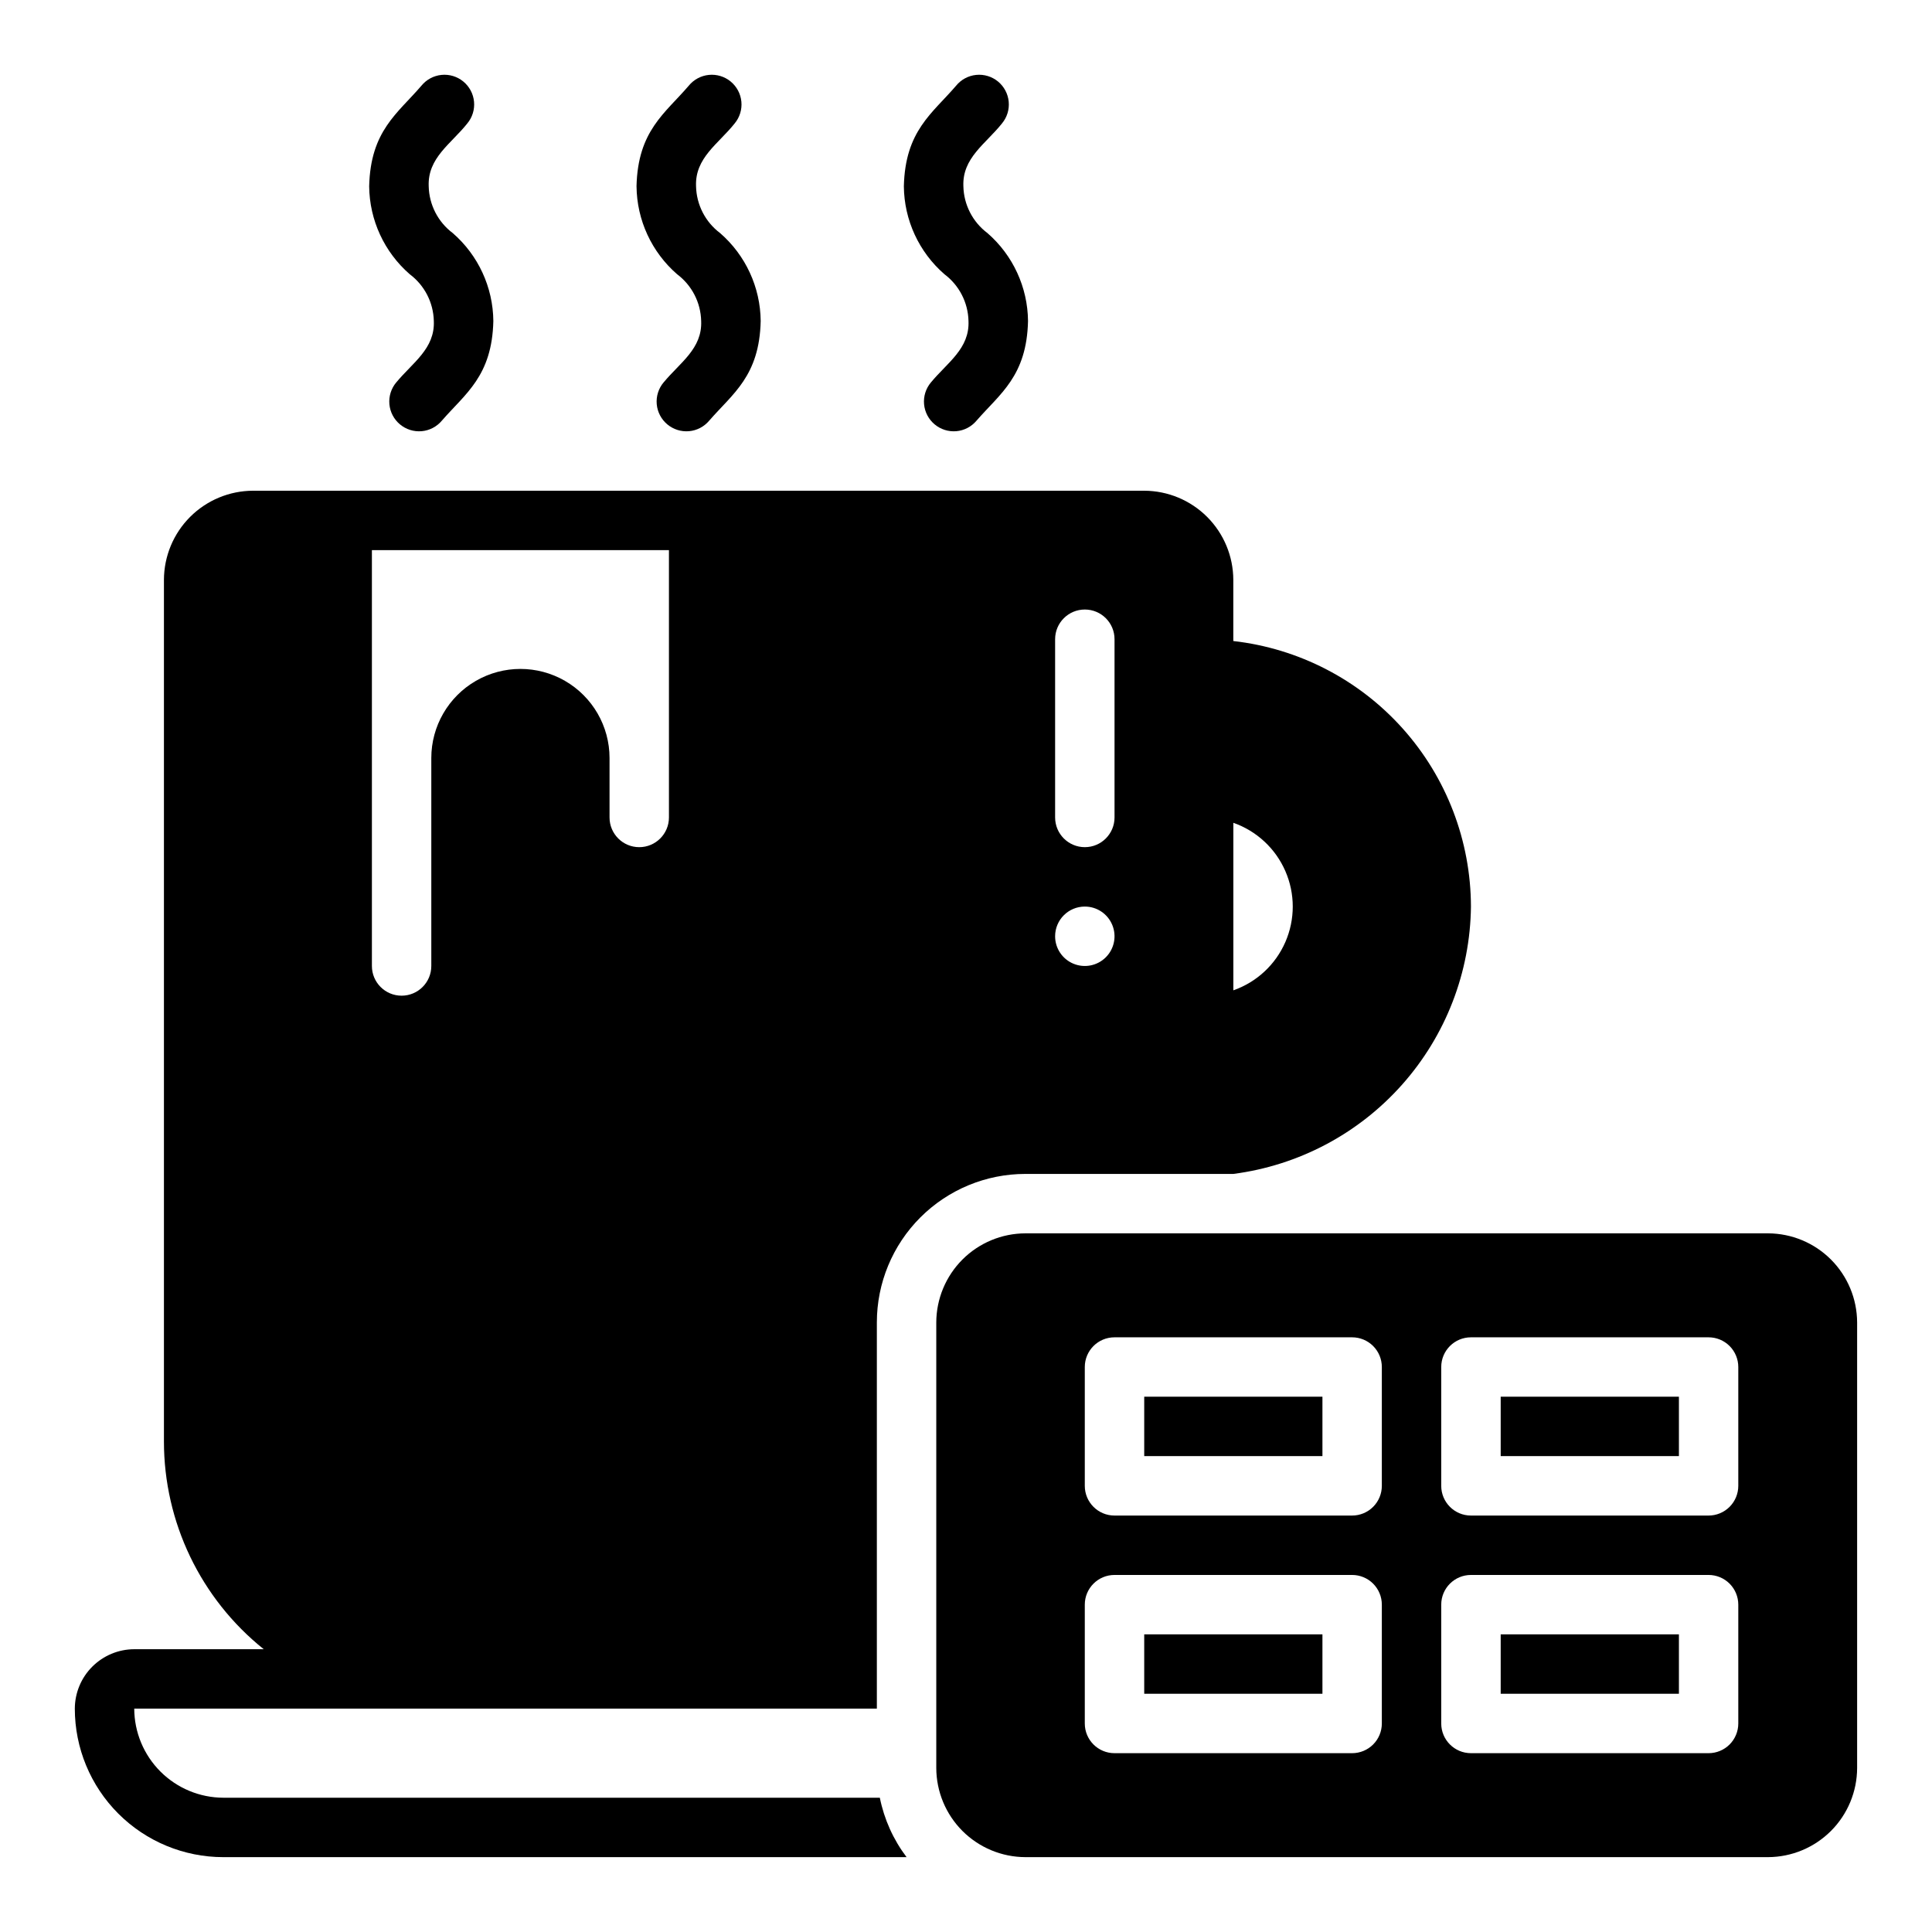 <?xml version="1.0" encoding="UTF-8"?>
<!-- Uploaded to: ICON Repo, www.iconrepo.com, Generator: ICON Repo Mixer Tools -->
<svg fill="#000000" width="800px" height="800px" version="1.1" viewBox="144 144 512 512" xmlns="http://www.w3.org/2000/svg">
 <g>
  <path d="m203.2 636.16h181.05c-3.516-4.648-5.938-10.031-7.086-15.746h-173.97c-6.258-0.016-12.254-2.512-16.68-6.938-4.426-4.426-6.918-10.418-6.938-16.676h196.8v-102.34c0-10.438 4.148-20.449 11.527-27.828 7.383-7.383 17.395-11.531 27.832-11.531h55.105c17.273-2.238 33.156-10.637 44.727-23.656 11.57-13.016 18.051-29.773 18.25-47.191-0.039-17.414-6.473-34.207-18.086-47.184-11.613-12.977-27.59-21.23-44.891-23.191v-16.215c-0.02-6.258-2.516-12.254-6.938-16.68-4.426-4.426-10.422-6.918-16.68-6.938h-236.16c-6.258 0.02-12.254 2.512-16.68 6.938s-6.918 10.422-6.938 16.68v228.29c-0.012 21.434 9.719 41.711 26.449 55.105h-34.32c-4.172 0.012-8.168 1.676-11.121 4.625-2.949 2.949-4.609 6.949-4.625 11.121 0 10.438 4.148 20.449 11.531 27.832 7.379 7.379 17.391 11.527 27.832 11.527zm267.65-274.11c6.172 2.164 11.168 6.801 13.781 12.797 2.617 5.996 2.617 12.809 0 18.809-2.613 5.996-7.609 10.629-13.781 12.793zm-47.234-48.648c0-4.348 3.527-7.871 7.875-7.871 4.348 0 7.871 3.523 7.871 7.871v47.23c0 4.348-3.523 7.875-7.871 7.875-4.348 0-7.875-3.527-7.875-7.875zm7.871 70.848h0.004c3.184 0 6.051 1.918 7.269 4.859 1.219 2.941 0.547 6.328-1.703 8.578-2.254 2.254-5.641 2.926-8.582 1.707s-4.859-4.09-4.859-7.273c0-4.348 3.527-7.871 7.875-7.871zm-188.93-94.465h78.719v70.848c0 4.348-3.523 7.875-7.871 7.875s-7.871-3.527-7.871-7.875v-15.742c0-8.438-4.504-16.234-11.809-20.453-7.309-4.219-16.309-4.219-23.617 0-7.305 4.219-11.809 12.016-11.809 20.453v55.105c0 4.348-3.523 7.871-7.871 7.871-4.348 0-7.871-3.523-7.871-7.871z"/>
  <path d="m391.69 256.46c1.598 1.34 3.664 1.992 5.746 1.812 2.078-0.18 4-1.184 5.344-2.781 6.227-7.18 13.328-11.809 13.656-26.426-0.086-8.945-4-17.426-10.75-23.293-3.914-2.934-6.266-7.504-6.379-12.391-0.332-7.535 5.902-11.234 10.234-16.672v-0.004c1.336-1.609 1.977-3.688 1.777-5.773-0.199-2.082-1.219-4-2.836-5.332-1.621-1.328-3.699-1.961-5.781-1.75-2.086 0.207-4 1.238-5.32 2.859-6.297 7.359-13.5 11.91-13.848 26.672 0.086 8.945 4 17.422 10.754 23.293 3.91 2.934 6.262 7.5 6.375 12.391 0.316 7.359-5.621 11.02-9.973 16.305v-0.004c-1.34 1.605-1.988 3.676-1.801 5.754 0.188 2.082 1.195 4 2.801 5.34z"/>
  <path d="m320.84 256.46c1.602 1.34 3.668 1.992 5.746 1.812 2.082-0.18 4.004-1.184 5.348-2.781 6.227-7.18 13.328-11.809 13.656-26.426-0.086-8.945-4-17.426-10.754-23.293-3.91-2.934-6.262-7.504-6.375-12.391-0.332-7.535 5.902-11.234 10.234-16.672v-0.004c1.336-1.609 1.977-3.688 1.777-5.773-0.199-2.082-1.223-4-2.84-5.332-1.617-1.328-3.695-1.961-5.781-1.75-2.082 0.207-3.996 1.238-5.32 2.859-6.297 7.359-13.5 11.91-13.848 26.672h0.004c0.086 8.945 4 17.422 10.75 23.293 3.914 2.934 6.266 7.5 6.379 12.391 0.316 7.359-5.621 11.02-9.973 16.305l-0.004-0.004c-1.336 1.605-1.984 3.676-1.797 5.754 0.188 2.082 1.195 4 2.797 5.34z"/>
  <path d="m249.99 256.46c1.602 1.34 3.668 1.992 5.746 1.812 2.082-0.18 4.004-1.184 5.348-2.781 6.227-7.18 13.328-11.809 13.656-26.426-0.086-8.945-4-17.426-10.754-23.293-3.914-2.934-6.262-7.504-6.375-12.391-0.332-7.535 5.902-11.234 10.234-16.672v-0.004c1.336-1.609 1.977-3.688 1.777-5.773-0.199-2.082-1.223-4-2.84-5.332-1.617-1.328-3.695-1.961-5.781-1.75-2.082 0.207-3.996 1.238-5.32 2.859-6.297 7.359-13.5 11.91-13.848 26.672 0.09 8.945 4.004 17.422 10.754 23.293 3.914 2.934 6.266 7.5 6.379 12.391 0.316 7.359-5.621 11.02-9.973 16.305l-0.004-0.004c-1.336 1.605-1.984 3.676-1.797 5.754 0.188 2.082 1.195 4 2.797 5.34z"/>
  <path d="m612.54 470.85h-196.8c-6.258 0.02-12.254 2.512-16.68 6.938-4.422 4.426-6.918 10.422-6.938 16.676v118.08c0.02 6.258 2.516 12.254 6.938 16.68 4.426 4.422 10.422 6.918 16.68 6.938h196.8c6.258-0.02 12.254-2.516 16.68-6.938 4.422-4.426 6.918-10.422 6.938-16.68v-118.08c-0.02-6.254-2.516-12.25-6.938-16.676-4.426-4.426-10.422-6.918-16.68-6.938zm-102.34 129.89c0 2.09-0.828 4.09-2.305 5.566-1.477 1.477-3.481 2.305-5.566 2.305h-62.977c-4.348 0-7.871-3.523-7.871-7.871v-31.488c0-4.348 3.523-7.871 7.871-7.871h62.977c2.086 0 4.09 0.828 5.566 2.305 1.477 1.477 2.305 3.481 2.305 5.566zm0-62.977c0 2.09-0.828 4.09-2.305 5.566-1.477 1.477-3.481 2.309-5.566 2.309h-62.977c-4.348 0-7.871-3.527-7.871-7.875v-31.488c0-4.348 3.523-7.871 7.871-7.871h62.977c2.086 0 4.09 0.828 5.566 2.305 1.477 1.477 2.305 3.481 2.305 5.566zm94.465 62.977c0 2.09-0.832 4.09-2.305 5.566-1.477 1.477-3.481 2.305-5.566 2.305h-62.977c-4.348 0-7.875-3.523-7.875-7.871v-31.488c0-4.348 3.527-7.871 7.875-7.871h62.977c2.086 0 4.09 0.828 5.566 2.305 1.473 1.477 2.305 3.481 2.305 5.566zm0-62.977c0 2.09-0.832 4.09-2.305 5.566-1.477 1.477-3.481 2.309-5.566 2.309h-62.977c-4.348 0-7.875-3.527-7.875-7.875v-31.488c0-4.348 3.527-7.871 7.875-7.871h62.977c2.086 0 4.09 0.828 5.566 2.305 1.473 1.477 2.305 3.481 2.305 5.566z"/>
  <path d="m447.23 514.14h47.23v15.742h-47.23z"/>
  <path d="m541.7 514.14h47.23v15.742h-47.23z"/>
  <path d="m447.23 577.12h47.23v15.742h-47.23z"/>
  <path d="m541.7 577.12h47.23v15.742h-47.23z"/>
 </g>
</svg>